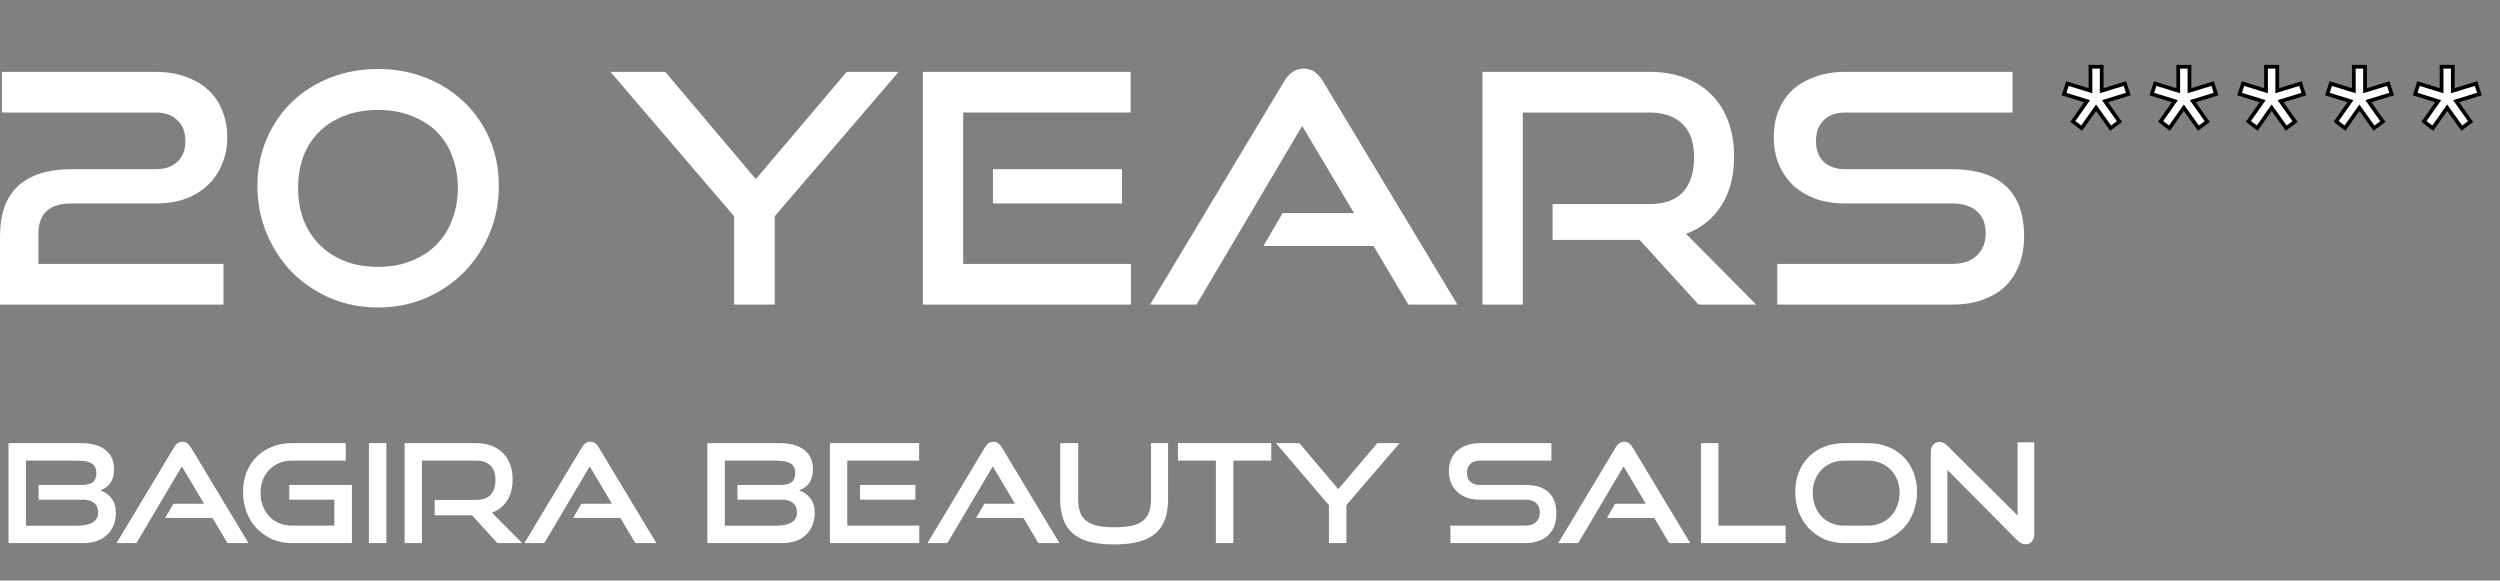 <?xml version="1.0" encoding="UTF-8"?> <svg xmlns="http://www.w3.org/2000/svg" width="267" height="62" viewBox="0 0 267 62" fill="none"><rect x="0" y="0" width="267" height="62" fill="#808080" stroke="none"/><path d="M189.813 32.531V28.189H208.446C209.608 28.189 210.497 27.892 211.113 27.3C211.751 26.707 212.07 25.921 212.07 24.941C212.07 23.869 211.751 23.072 211.113 22.547C210.497 22 209.608 21.727 208.446 21.727H197.027C195.864 21.727 194.804 21.556 193.847 21.214C192.912 20.849 192.115 20.359 191.454 19.744C190.815 19.106 190.314 18.354 189.949 17.487C189.607 16.621 189.437 15.675 189.437 14.65C189.437 13.647 189.596 12.724 189.915 11.88C190.257 11.014 190.747 10.274 191.385 9.658C192.046 9.043 192.855 8.564 193.813 8.222C194.77 7.857 195.864 7.675 197.095 7.675H214.942V12.017H197.095C196.092 12.017 195.317 12.291 194.77 12.838C194.223 13.362 193.95 14.103 193.95 15.06C193.95 16.017 194.223 16.758 194.77 17.282C195.34 17.806 196.103 18.069 197.061 18.069H208.446C210.976 18.069 212.891 18.661 214.19 19.846C215.512 21.032 216.173 22.832 216.173 25.248C216.173 26.297 216.013 27.266 215.694 28.154C215.375 29.044 214.896 29.818 214.258 30.479C213.62 31.118 212.811 31.619 211.831 31.984C210.873 32.349 209.745 32.531 208.446 32.531H189.813Z" fill="white"></path><path d="M181.405 32.531L175.114 25.625H165.815V21.795H176.174C177.747 21.795 178.932 21.374 179.73 20.53C180.528 19.664 180.926 18.422 180.926 16.804C180.926 15.185 180.505 13.989 179.661 13.214C178.841 12.416 177.678 12.017 176.174 12.017H162.635V32.531H158.327V7.675H176.174C177.587 7.675 178.852 7.892 179.969 8.325C181.086 8.735 182.032 9.339 182.807 10.137C183.582 10.912 184.174 11.858 184.585 12.974C184.995 14.091 185.2 15.345 185.2 16.735C185.2 18.809 184.744 20.553 183.832 21.966C182.944 23.357 181.69 24.36 180.072 24.975L187.559 32.531H181.405Z" fill="white"></path><path d="M150.42 32.531L146.694 26.274H134.933L136.984 22.753H144.608L139.07 13.453L127.787 32.531H122.83L137.121 8.735C137.371 8.302 137.668 7.96 138.01 7.709C138.352 7.459 138.762 7.333 139.24 7.333C139.719 7.333 140.118 7.459 140.437 7.709C140.779 7.96 141.075 8.302 141.326 8.735L155.651 32.531H150.42Z" fill="white"></path><path d="M98.561 32.531V7.675H120.75V12.017H102.869V28.189H120.785V32.531H98.561ZM106.049 21.727V18.069H119.827V21.727H106.049Z" fill="white"></path><path d="M78.398 32.531V23.095L65.201 7.675H71.047L80.723 19.128L90.433 7.675H95.971L82.74 23.095V32.531H78.398Z" fill="white"></path><path d="M40.385 32.839C38.561 32.839 36.863 32.508 35.29 31.847C33.718 31.163 32.35 30.24 31.188 29.078C30.048 27.892 29.148 26.514 28.487 24.941C27.826 23.368 27.495 21.67 27.495 19.847C27.495 18.023 27.826 16.348 28.487 14.821C29.148 13.294 30.048 11.983 31.188 10.889C32.35 9.772 33.718 8.906 35.29 8.291C36.863 7.675 38.561 7.367 40.385 7.367C42.185 7.367 43.872 7.675 45.445 8.291C47.017 8.906 48.385 9.772 49.547 10.889C50.71 11.983 51.621 13.294 52.282 14.821C52.944 16.348 53.274 18.023 53.274 19.847C53.274 21.67 52.944 23.368 52.282 24.941C51.621 26.514 50.71 27.892 49.547 29.078C48.385 30.24 47.017 31.163 45.445 31.847C43.872 32.508 42.185 32.839 40.385 32.839ZM48.898 20.052C48.898 18.866 48.704 17.761 48.316 16.735C47.952 15.71 47.405 14.832 46.675 14.103C45.946 13.373 45.046 12.804 43.974 12.393C42.926 11.96 41.729 11.744 40.385 11.744C39.017 11.744 37.797 11.96 36.726 12.393C35.678 12.804 34.789 13.373 34.059 14.103C33.33 14.832 32.772 15.71 32.384 16.735C32.02 17.761 31.837 18.866 31.837 20.052C31.837 21.26 32.02 22.377 32.384 23.402C32.772 24.428 33.33 25.317 34.059 26.069C34.789 26.821 35.678 27.414 36.726 27.847C37.775 28.28 38.983 28.497 40.35 28.497C41.718 28.497 42.926 28.28 43.974 27.847C45.046 27.414 45.946 26.821 46.675 26.069C47.405 25.317 47.952 24.428 48.316 23.402C48.704 22.377 48.898 21.26 48.898 20.052Z" fill="white"></path><path d="M0 32.531V25.248C0 22.832 0.65 21.032 1.949 19.846C3.248 18.661 5.152 18.069 7.659 18.069H16.651C17.608 18.069 18.372 17.806 18.941 17.282C19.511 16.758 19.796 16.017 19.796 15.06C19.796 14.103 19.511 13.362 18.941 12.838C18.394 12.291 17.631 12.017 16.651 12.017H0.205V7.675H16.651C17.881 7.675 18.964 7.857 19.899 8.222C20.856 8.564 21.654 9.043 22.292 9.658C22.953 10.274 23.443 11.014 23.762 11.88C24.104 12.724 24.275 13.647 24.275 14.65C24.275 15.675 24.093 16.621 23.728 17.487C23.386 18.354 22.884 19.106 22.224 19.744C21.585 20.359 20.799 20.849 19.864 21.214C18.93 21.556 17.87 21.727 16.685 21.727H7.659C5.288 21.727 4.103 22.798 4.103 24.941V28.189H23.865V32.531H0Z" fill="white"></path><path d="M225.42 13.687L223.86 11.507L222.32 13.687L221.38 12.966L222.9 10.806L220.44 10.046L220.8 8.927L223.26 9.687V7.127H224.46V9.687L226.94 8.927L227.3 10.046L224.82 10.806L226.36 12.986L225.42 13.687ZM234.795 13.687L233.235 11.507L231.695 13.687L230.755 12.966L232.275 10.806L229.815 10.046L230.175 8.927L232.635 9.687V7.127H233.835V9.687L236.315 8.927L236.675 10.046L234.195 10.806L235.735 12.986L234.795 13.687ZM244.17 13.687L242.61 11.507L241.07 13.687L240.13 12.966L241.65 10.806L239.19 10.046L239.55 8.927L242.01 9.687V7.127H243.21V9.687L245.69 8.927L246.05 10.046L243.57 10.806L245.11 12.986L244.17 13.687ZM253.545 13.687L251.985 11.507L250.445 13.687L249.505 12.966L251.025 10.806L248.565 10.046L248.925 8.927L251.385 9.687V7.127H252.585V9.687L255.065 8.927L255.425 10.046L252.945 10.806L254.485 12.986L253.545 13.687ZM262.92 13.687L261.36 11.507L259.82 13.687L258.88 12.966L260.4 10.806L257.94 10.046L258.3 8.927L260.76 9.687V7.127H261.96V9.687L264.44 8.927L264.8 10.046L262.32 10.806L263.86 12.986L262.92 13.687Z" fill="white"></path><path d="M225.42 13.687L225.257 13.803L225.376 13.969L225.539 13.847L225.42 13.687ZM223.86 11.507L224.022 11.39L223.859 11.161L223.696 11.391L223.86 11.507ZM222.32 13.687L222.198 13.845L222.363 13.972L222.483 13.802L222.32 13.687ZM221.38 12.966L221.216 12.851L221.105 13.008L221.258 13.125L221.38 12.966ZM222.9 10.806L223.063 10.922L223.221 10.697L222.959 10.615L222.9 10.806ZM220.44 10.046L220.249 9.985L220.187 10.178L220.381 10.238L220.44 10.046ZM220.8 8.927L220.859 8.735L220.67 8.677L220.609 8.865L220.8 8.927ZM223.26 9.687L223.201 9.878L223.46 9.958V9.687H223.26ZM223.26 7.127V6.926H223.06V7.127H223.26ZM224.46 7.127H224.66V6.926H224.46V7.127ZM224.46 9.687H224.26V9.957L224.518 9.878L224.46 9.687ZM226.94 8.927L227.13 8.865L227.07 8.677L226.881 8.735L226.94 8.927ZM227.3 10.046L227.358 10.238L227.552 10.178L227.49 9.985L227.3 10.046ZM224.82 10.806L224.761 10.615L224.497 10.696L224.656 10.922L224.82 10.806ZM226.36 12.986L226.479 13.147L226.635 13.03L226.523 12.871L226.36 12.986ZM225.42 13.687L225.582 13.57L224.022 11.39L223.86 11.507L223.697 11.623L225.257 13.803L225.42 13.687ZM223.86 11.507L223.696 11.391L222.156 13.571L222.32 13.687L222.483 13.802L224.023 11.622L223.86 11.507ZM222.32 13.687L222.441 13.528L221.501 12.808L221.38 12.966L221.258 13.125L222.198 13.845L222.32 13.687ZM221.38 12.966L221.543 13.082L223.063 10.922L222.9 10.806L222.736 10.691L221.216 12.851L221.38 12.966ZM222.9 10.806L222.959 10.615L220.499 9.855L220.44 10.046L220.381 10.238L222.841 10.998L222.9 10.806ZM220.44 10.046L220.63 10.108L220.99 8.988L220.8 8.927L220.609 8.865L220.249 9.985L220.44 10.046ZM220.8 8.927L220.741 9.118L223.201 9.878L223.26 9.687L223.319 9.495L220.859 8.735L220.8 8.927ZM223.26 9.687H223.46V7.127H223.26H223.06V9.687H223.26ZM223.26 7.127V7.327H224.46V7.127V6.926H223.26V7.127ZM224.46 7.127H224.26V9.687H224.46H224.66V7.127H224.46ZM224.46 9.687L224.518 9.878L226.998 9.118L226.94 8.927L226.881 8.735L224.401 9.495L224.46 9.687ZM226.94 8.927L226.749 8.988L227.109 10.108L227.3 10.046L227.49 9.985L227.13 8.865L226.94 8.927ZM227.3 10.046L227.241 9.855L224.761 10.615L224.82 10.806L224.878 10.998L227.358 10.238L227.3 10.046ZM224.82 10.806L224.656 10.922L226.196 13.102L226.36 12.986L226.523 12.871L224.983 10.691L224.82 10.806ZM226.36 12.986L226.24 12.826L225.3 13.526L225.42 13.687L225.539 13.847L226.479 13.147L226.36 12.986ZM234.795 13.687L234.632 13.803L234.751 13.969L234.914 13.847L234.795 13.687ZM233.235 11.507L233.397 11.39L233.234 11.161L233.071 11.391L233.235 11.507ZM231.695 13.687L231.573 13.845L231.738 13.972L231.858 13.802L231.695 13.687ZM230.755 12.966L230.591 12.851L230.48 13.008L230.633 13.125L230.755 12.966ZM232.275 10.806L232.438 10.922L232.596 10.697L232.334 10.615L232.275 10.806ZM229.815 10.046L229.624 9.985L229.562 10.178L229.756 10.238L229.815 10.046ZM230.175 8.927L230.234 8.735L230.045 8.677L229.984 8.865L230.175 8.927ZM232.635 9.687L232.576 9.878L232.835 9.958V9.687H232.635ZM232.635 7.127V6.926H232.435V7.127H232.635ZM233.835 7.127H234.035V6.926H233.835V7.127ZM233.835 9.687H233.635V9.957L233.893 9.878L233.835 9.687ZM236.315 8.927L236.505 8.865L236.445 8.677L236.256 8.735L236.315 8.927ZM236.675 10.046L236.733 10.238L236.927 10.178L236.865 9.985L236.675 10.046ZM234.195 10.806L234.136 10.615L233.872 10.696L234.031 10.922L234.195 10.806ZM235.735 12.986L235.854 13.147L236.01 13.03L235.898 12.871L235.735 12.986ZM234.795 13.687L234.957 13.57L233.397 11.39L233.235 11.507L233.072 11.623L234.632 13.803L234.795 13.687ZM233.235 11.507L233.071 11.391L231.531 13.571L231.695 13.687L231.858 13.802L233.398 11.622L233.235 11.507ZM231.695 13.687L231.816 13.528L230.876 12.808L230.755 12.966L230.633 13.125L231.573 13.845L231.695 13.687ZM230.755 12.966L230.918 13.082L232.438 10.922L232.275 10.806L232.111 10.691L230.591 12.851L230.755 12.966ZM232.275 10.806L232.334 10.615L229.874 9.855L229.815 10.046L229.756 10.238L232.216 10.998L232.275 10.806ZM229.815 10.046L230.005 10.108L230.365 8.988L230.175 8.927L229.984 8.865L229.624 9.985L229.815 10.046ZM230.175 8.927L230.116 9.118L232.576 9.878L232.635 9.687L232.694 9.495L230.234 8.735L230.175 8.927ZM232.635 9.687H232.835V7.127H232.635H232.435V9.687H232.635ZM232.635 7.127V7.327H233.835V7.127V6.926H232.635V7.127ZM233.835 7.127H233.635V9.687H233.835H234.035V7.127H233.835ZM233.835 9.687L233.893 9.878L236.373 9.118L236.315 8.927L236.256 8.735L233.776 9.495L233.835 9.687ZM236.315 8.927L236.124 8.988L236.484 10.108L236.675 10.046L236.865 9.985L236.505 8.865L236.315 8.927ZM236.675 10.046L236.616 9.855L234.136 10.615L234.195 10.806L234.253 10.998L236.733 10.238L236.675 10.046ZM234.195 10.806L234.031 10.922L235.571 13.102L235.735 12.986L235.898 12.871L234.358 10.691L234.195 10.806ZM235.735 12.986L235.615 12.826L234.675 13.526L234.795 13.687L234.914 13.847L235.854 13.147L235.735 12.986ZM244.17 13.687L244.007 13.803L244.126 13.969L244.289 13.847L244.17 13.687ZM242.61 11.507L242.772 11.39L242.609 11.161L242.446 11.391L242.61 11.507ZM241.07 13.687L240.948 13.845L241.113 13.972L241.233 13.802L241.07 13.687ZM240.13 12.966L239.966 12.851L239.855 13.008L240.008 13.125L240.13 12.966ZM241.65 10.806L241.813 10.922L241.971 10.697L241.709 10.615L241.65 10.806ZM239.19 10.046L238.999 9.985L238.937 10.178L239.131 10.238L239.19 10.046ZM239.55 8.927L239.609 8.735L239.42 8.677L239.359 8.865L239.55 8.927ZM242.01 9.687L241.951 9.878L242.21 9.958V9.687H242.01ZM242.01 7.127V6.926H241.81V7.127H242.01ZM243.21 7.127H243.41V6.926H243.21V7.127ZM243.21 9.687H243.01V9.957L243.268 9.878L243.21 9.687ZM245.69 8.927L245.88 8.865L245.82 8.677L245.631 8.735L245.69 8.927ZM246.05 10.046L246.108 10.238L246.302 10.178L246.24 9.985L246.05 10.046ZM243.57 10.806L243.511 10.615L243.247 10.696L243.406 10.922L243.57 10.806ZM245.11 12.986L245.229 13.147L245.385 13.03L245.273 12.871L245.11 12.986ZM244.17 13.687L244.332 13.57L242.772 11.39L242.61 11.507L242.447 11.623L244.007 13.803L244.17 13.687ZM242.61 11.507L242.446 11.391L240.906 13.571L241.07 13.687L241.233 13.802L242.773 11.622L242.61 11.507ZM241.07 13.687L241.191 13.528L240.251 12.808L240.13 12.966L240.008 13.125L240.948 13.845L241.07 13.687ZM240.13 12.966L240.293 13.082L241.813 10.922L241.65 10.806L241.486 10.691L239.966 12.851L240.13 12.966ZM241.65 10.806L241.709 10.615L239.249 9.855L239.19 10.046L239.131 10.238L241.591 10.998L241.65 10.806ZM239.19 10.046L239.38 10.108L239.74 8.988L239.55 8.927L239.359 8.865L238.999 9.985L239.19 10.046ZM239.55 8.927L239.491 9.118L241.951 9.878L242.01 9.687L242.069 9.495L239.609 8.735L239.55 8.927ZM242.01 9.687H242.21V7.127H242.01H241.81V9.687H242.01ZM242.01 7.127V7.327H243.21V7.127V6.926H242.01V7.127ZM243.21 7.127H243.01V9.687H243.21H243.41V7.127H243.21ZM243.21 9.687L243.268 9.878L245.748 9.118L245.69 8.927L245.631 8.735L243.151 9.495L243.21 9.687ZM245.69 8.927L245.499 8.988L245.859 10.108L246.05 10.046L246.24 9.985L245.88 8.865L245.69 8.927ZM246.05 10.046L245.991 9.855L243.511 10.615L243.57 10.806L243.628 10.998L246.108 10.238L246.05 10.046ZM243.57 10.806L243.406 10.922L244.946 13.102L245.11 12.986L245.273 12.871L243.733 10.691L243.57 10.806ZM245.11 12.986L244.99 12.826L244.05 13.526L244.17 13.687L244.289 13.847L245.229 13.147L245.11 12.986ZM253.545 13.687L253.382 13.803L253.501 13.969L253.664 13.847L253.545 13.687ZM251.985 11.507L252.147 11.39L251.984 11.161L251.821 11.391L251.985 11.507ZM250.445 13.687L250.323 13.845L250.488 13.972L250.608 13.802L250.445 13.687ZM249.505 12.966L249.341 12.851L249.231 13.008L249.383 13.125L249.505 12.966ZM251.025 10.806L251.188 10.922L251.346 10.697L251.084 10.615L251.025 10.806ZM248.565 10.046L248.374 9.985L248.312 10.178L248.506 10.238L248.565 10.046ZM248.925 8.927L248.984 8.735L248.795 8.677L248.734 8.865L248.925 8.927ZM251.385 9.687L251.326 9.878L251.585 9.958V9.687H251.385ZM251.385 7.127V6.926H251.185V7.127H251.385ZM252.585 7.127H252.785V6.926H252.585V7.127ZM252.585 9.687H252.385V9.957L252.643 9.878L252.585 9.687ZM255.065 8.927L255.255 8.865L255.195 8.677L255.006 8.735L255.065 8.927ZM255.425 10.046L255.483 10.238L255.677 10.178L255.615 9.985L255.425 10.046ZM252.945 10.806L252.886 10.615L252.622 10.696L252.781 10.922L252.945 10.806ZM254.485 12.986L254.604 13.147L254.76 13.03L254.648 12.871L254.485 12.986ZM253.545 13.687L253.707 13.57L252.147 11.39L251.985 11.507L251.822 11.623L253.382 13.803L253.545 13.687ZM251.985 11.507L251.821 11.391L250.281 13.571L250.445 13.687L250.608 13.802L252.148 11.622L251.985 11.507ZM250.445 13.687L250.566 13.528L249.626 12.808L249.505 12.966L249.383 13.125L250.323 13.845L250.445 13.687ZM249.505 12.966L249.668 13.082L251.188 10.922L251.025 10.806L250.861 10.691L249.341 12.851L249.505 12.966ZM251.025 10.806L251.084 10.615L248.624 9.855L248.565 10.046L248.506 10.238L250.966 10.998L251.025 10.806ZM248.565 10.046L248.755 10.108L249.115 8.988L248.925 8.927L248.734 8.865L248.374 9.985L248.565 10.046ZM248.925 8.927L248.866 9.118L251.326 9.878L251.385 9.687L251.444 9.495L248.984 8.735L248.925 8.927ZM251.385 9.687H251.585V7.127H251.385H251.185V9.687H251.385ZM251.385 7.127V7.327H252.585V7.127V6.926H251.385V7.127ZM252.585 7.127H252.385V9.687H252.585H252.785V7.127H252.585ZM252.585 9.687L252.643 9.878L255.123 9.118L255.065 8.927L255.006 8.735L252.526 9.495L252.585 9.687ZM255.065 8.927L254.874 8.988L255.234 10.108L255.425 10.046L255.615 9.985L255.255 8.865L255.065 8.927ZM255.425 10.046L255.366 9.855L252.886 10.615L252.945 10.806L253.003 10.998L255.483 10.238L255.425 10.046ZM252.945 10.806L252.781 10.922L254.321 13.102L254.485 12.986L254.648 12.871L253.108 10.691L252.945 10.806ZM254.485 12.986L254.365 12.826L253.425 13.526L253.545 13.687L253.664 13.847L254.604 13.147L254.485 12.986ZM262.92 13.687L262.757 13.803L262.876 13.969L263.039 13.847L262.92 13.687ZM261.36 11.507L261.522 11.39L261.359 11.161L261.196 11.391L261.36 11.507ZM259.82 13.687L259.698 13.845L259.863 13.972L259.983 13.802L259.82 13.687ZM258.88 12.966L258.716 12.851L258.606 13.008L258.758 13.125L258.88 12.966ZM260.4 10.806L260.563 10.922L260.721 10.697L260.459 10.615L260.4 10.806ZM257.94 10.046L257.749 9.985L257.687 10.178L257.881 10.238L257.94 10.046ZM258.3 8.927L258.359 8.735L258.17 8.677L258.109 8.865L258.3 8.927ZM260.76 9.687L260.701 9.878L260.96 9.958V9.687H260.76ZM260.76 7.127V6.926H260.56V7.127H260.76ZM261.96 7.127H262.16V6.926H261.96V7.127ZM261.96 9.687H261.76V9.957L262.018 9.878L261.96 9.687ZM264.44 8.927L264.63 8.865L264.57 8.677L264.381 8.735L264.44 8.927ZM264.8 10.046L264.858 10.238L265.052 10.178L264.99 9.985L264.8 10.046ZM262.32 10.806L262.261 10.615L261.997 10.696L262.156 10.922L262.32 10.806ZM263.86 12.986L263.979 13.147L264.135 13.03L264.023 12.871L263.86 12.986ZM262.92 13.687L263.082 13.57L261.522 11.39L261.36 11.507L261.197 11.623L262.757 13.803L262.92 13.687ZM261.36 11.507L261.196 11.391L259.656 13.571L259.82 13.687L259.983 13.802L261.523 11.622L261.36 11.507ZM259.82 13.687L259.941 13.528L259.001 12.808L258.88 12.966L258.758 13.125L259.698 13.845L259.82 13.687ZM258.88 12.966L259.043 13.082L260.563 10.922L260.4 10.806L260.236 10.691L258.716 12.851L258.88 12.966ZM260.4 10.806L260.459 10.615L257.999 9.855L257.94 10.046L257.881 10.238L260.341 10.998L260.4 10.806ZM257.94 10.046L258.13 10.108L258.49 8.988L258.3 8.927L258.109 8.865L257.749 9.985L257.94 10.046ZM258.3 8.927L258.241 9.118L260.701 9.878L260.76 9.687L260.819 9.495L258.359 8.735L258.3 8.927ZM260.76 9.687H260.96V7.127H260.76H260.56V9.687H260.76ZM260.76 7.127V7.327H261.96V7.127V6.926H260.76V7.127ZM261.96 7.127H261.76V9.687H261.96H262.16V7.127H261.96ZM261.96 9.687L262.018 9.878L264.498 9.118L264.44 8.927L264.381 8.735L261.901 9.495L261.96 9.687ZM264.44 8.927L264.249 8.988L264.609 10.108L264.8 10.046L264.99 9.985L264.63 8.865L264.44 8.927ZM264.8 10.046L264.741 9.855L262.261 10.615L262.32 10.806L262.378 10.998L264.858 10.238L264.8 10.046ZM262.32 10.806L262.156 10.922L263.696 13.102L263.86 12.986L264.023 12.871L262.483 10.691L262.32 10.806ZM263.86 12.986L263.74 12.826L262.8 13.526L262.92 13.687L263.039 13.847L263.979 13.147L263.86 12.986Z" fill="black"></path><path d="M0.91 58V47.329H8.719C9.237 47.329 9.707 47.387 10.128 47.505C10.559 47.622 10.925 47.798 11.229 48.033C11.532 48.258 11.767 48.547 11.933 48.899C12.1 49.242 12.183 49.638 12.183 50.088C12.183 50.431 12.144 50.729 12.066 50.984C11.987 51.238 11.88 51.458 11.743 51.644C11.606 51.82 11.444 51.972 11.258 52.099C11.082 52.217 10.896 52.305 10.7 52.363C11.19 52.52 11.591 52.804 11.904 53.215C12.217 53.626 12.374 54.144 12.374 54.771C12.374 55.26 12.291 55.705 12.124 56.106C11.968 56.498 11.738 56.835 11.434 57.119C11.141 57.403 10.779 57.623 10.348 57.78C9.927 57.926 9.458 58 8.939 58H0.91ZM4.125 53.361V51.791H8.734C9.262 51.791 9.653 51.693 9.908 51.497C10.162 51.302 10.289 50.969 10.289 50.499C10.289 50.215 10.236 49.99 10.128 49.824C10.02 49.648 9.864 49.516 9.658 49.428C9.463 49.33 9.223 49.266 8.939 49.237C8.665 49.208 8.357 49.193 8.014 49.193H2.774V56.15H8.176C8.508 56.15 8.817 56.126 9.1 56.077C9.384 56.028 9.629 55.95 9.834 55.842C10.04 55.725 10.197 55.578 10.304 55.402C10.421 55.226 10.48 55.005 10.48 54.741C10.48 54.301 10.343 53.963 10.069 53.728C9.795 53.484 9.394 53.361 8.866 53.361H4.125ZM24.292 58L22.692 55.314H17.643L18.524 53.802H21.797L19.419 49.809L14.575 58H12.447L18.582 47.784C18.69 47.598 18.817 47.451 18.964 47.343C19.111 47.236 19.287 47.182 19.492 47.182C19.698 47.182 19.869 47.236 20.006 47.343C20.153 47.451 20.28 47.598 20.388 47.784L26.538 58H24.292ZM31.141 58C30.397 58 29.707 57.863 29.071 57.589C28.445 57.305 27.897 56.923 27.427 56.444C26.967 55.955 26.605 55.377 26.341 54.712C26.087 54.046 25.959 53.327 25.959 52.554C25.959 51.771 26.087 51.057 26.341 50.411C26.605 49.765 26.967 49.217 27.427 48.767C27.897 48.307 28.445 47.955 29.071 47.71C29.707 47.456 30.397 47.329 31.141 47.329H36.924V49.193H31.141C30.661 49.193 30.216 49.281 29.805 49.457C29.404 49.623 29.056 49.858 28.763 50.162C28.469 50.465 28.239 50.827 28.073 51.248C27.907 51.669 27.823 52.133 27.823 52.642C27.823 53.141 27.907 53.606 28.073 54.037C28.239 54.467 28.469 54.839 28.763 55.152C29.056 55.456 29.404 55.695 29.805 55.871C30.216 56.048 30.661 56.136 31.141 56.136H35.706V53.361H30.891V51.791H37.584V58H31.141ZM39.4 58V47.329H41.264V58H39.4ZM53.118 58L50.418 55.035H46.425V53.391H50.873C51.548 53.391 52.057 53.21 52.399 52.848C52.742 52.476 52.913 51.943 52.913 51.248C52.913 50.553 52.732 50.039 52.37 49.707C52.017 49.364 51.518 49.193 50.873 49.193H45.06V58H43.211V47.329H50.873C51.479 47.329 52.022 47.422 52.502 47.608C52.981 47.784 53.388 48.043 53.72 48.386C54.053 48.718 54.307 49.124 54.483 49.604C54.66 50.083 54.748 50.621 54.748 51.218C54.748 52.109 54.552 52.858 54.16 53.464C53.779 54.061 53.241 54.492 52.546 54.756L55.76 58H53.118ZM67.854 58L66.254 55.314H61.205L62.085 53.802H65.359L62.981 49.809L58.137 58H56.008L62.144 47.784C62.252 47.598 62.379 47.451 62.526 47.343C62.672 47.236 62.849 47.182 63.054 47.182C63.26 47.182 63.431 47.236 63.568 47.343C63.715 47.451 63.842 47.598 63.949 47.784L70.1 58H67.854ZM75.548 58V47.329H83.357C83.876 47.329 84.345 47.387 84.766 47.505C85.197 47.622 85.564 47.798 85.867 48.033C86.17 48.258 86.405 48.547 86.572 48.899C86.738 49.242 86.821 49.638 86.821 50.088C86.821 50.431 86.782 50.729 86.704 50.984C86.625 51.238 86.518 51.458 86.381 51.644C86.244 51.82 86.082 51.972 85.896 52.099C85.72 52.217 85.534 52.305 85.338 52.363C85.828 52.52 86.229 52.804 86.542 53.215C86.855 53.626 87.012 54.144 87.012 54.771C87.012 55.26 86.929 55.705 86.762 56.106C86.606 56.498 86.376 56.835 86.072 57.119C85.779 57.403 85.417 57.623 84.986 57.78C84.566 57.926 84.096 58 83.577 58H75.548ZM78.763 53.361V51.791H83.372C83.9 51.791 84.291 51.693 84.546 51.497C84.8 51.302 84.927 50.969 84.927 50.499C84.927 50.215 84.874 49.99 84.766 49.824C84.658 49.648 84.502 49.516 84.296 49.428C84.101 49.33 83.861 49.266 83.577 49.237C83.303 49.208 82.995 49.193 82.652 49.193H77.412V56.15H82.814C83.147 56.15 83.455 56.126 83.739 56.077C84.022 56.028 84.267 55.95 84.472 55.842C84.678 55.725 84.835 55.578 84.942 55.402C85.06 55.226 85.118 55.005 85.118 54.741C85.118 54.301 84.981 53.963 84.707 53.728C84.433 53.484 84.032 53.361 83.504 53.361H78.763ZM88.636 58V47.329H98.162V49.193H90.485V56.136H98.176V58H88.636ZM91.85 53.361V51.791H97.765V53.361H91.85ZM110.899 58L109.299 55.314H104.25L105.131 53.802H108.404L106.026 49.809L101.182 58H99.054L105.19 47.784C105.297 47.598 105.424 47.451 105.571 47.343C105.718 47.236 105.894 47.182 106.1 47.182C106.305 47.182 106.476 47.236 106.613 47.343C106.76 47.451 106.887 47.598 106.995 47.784L113.145 58H110.899ZM122.932 47.329H124.752V53.288C124.752 54.11 124.644 54.829 124.429 55.446C124.213 56.052 123.876 56.556 123.416 56.958C122.956 57.359 122.359 57.657 121.625 57.853C120.901 58.049 120.02 58.147 118.983 58.147C117.956 58.147 117.075 58.049 116.341 57.853C115.617 57.657 115.025 57.359 114.565 56.958C114.105 56.556 113.767 56.052 113.552 55.446C113.337 54.829 113.229 54.11 113.229 53.288V47.329H115.152V53.288C115.152 53.826 115.216 54.286 115.343 54.668C115.48 55.049 115.695 55.363 115.989 55.607C116.292 55.852 116.693 56.033 117.192 56.15C117.691 56.258 118.308 56.312 119.042 56.312C119.776 56.312 120.392 56.258 120.891 56.15C121.39 56.033 121.787 55.852 122.08 55.607C122.384 55.363 122.599 55.049 122.726 54.668C122.863 54.286 122.932 53.826 122.932 53.288V47.329ZM129.855 58V49.193H125.804V47.329H135.77V49.193H131.719V58H129.855ZM141.931 58V53.949L136.265 47.329H138.775L142.929 52.246L147.098 47.329H149.476L143.795 53.949V58H141.931ZM154.903 58V56.136H162.902C163.401 56.136 163.783 56.008 164.047 55.754C164.321 55.5 164.458 55.162 164.458 54.741C164.458 54.281 164.321 53.939 164.047 53.714C163.783 53.479 163.401 53.361 162.902 53.361H158C157.501 53.361 157.046 53.288 156.635 53.141C156.233 52.985 155.891 52.774 155.607 52.51C155.333 52.236 155.118 51.913 154.961 51.541C154.814 51.169 154.741 50.763 154.741 50.323C154.741 49.892 154.81 49.496 154.947 49.134C155.093 48.762 155.304 48.444 155.578 48.18C155.862 47.916 156.209 47.71 156.62 47.564C157.031 47.407 157.501 47.329 158.029 47.329H165.691V49.193H158.029C157.598 49.193 157.266 49.31 157.031 49.545C156.796 49.77 156.679 50.088 156.679 50.499C156.679 50.91 156.796 51.228 157.031 51.453C157.276 51.678 157.603 51.791 158.014 51.791H162.902C163.988 51.791 164.81 52.045 165.368 52.554C165.936 53.063 166.219 53.836 166.219 54.873C166.219 55.323 166.151 55.739 166.014 56.121C165.877 56.503 165.671 56.835 165.397 57.119C165.123 57.393 164.776 57.608 164.355 57.765C163.944 57.922 163.46 58 162.902 58H154.903ZM178.27 58L176.67 55.314H171.621L172.501 53.802H175.775L173.397 49.809L168.553 58H166.425L172.56 47.784C172.668 47.598 172.795 47.451 172.942 47.343C173.089 47.236 173.265 47.182 173.47 47.182C173.676 47.182 173.847 47.236 173.984 47.343C174.131 47.451 174.258 47.598 174.366 47.784L180.516 58H178.27ZM181.664 58V47.329H183.529V56.136H190.706V58H181.664ZM196.916 58C196.172 58 195.482 57.863 194.846 57.589C194.22 57.305 193.672 56.923 193.202 56.444C192.742 55.955 192.38 55.377 192.116 54.712C191.861 54.046 191.734 53.327 191.734 52.554C191.734 51.771 191.861 51.057 192.116 50.411C192.38 49.765 192.742 49.217 193.202 48.767C193.672 48.307 194.22 47.955 194.846 47.71C195.482 47.456 196.172 47.329 196.916 47.329H199.514C200.287 47.329 200.991 47.456 201.627 47.71C202.273 47.965 202.826 48.322 203.286 48.782C203.746 49.242 204.103 49.795 204.357 50.441C204.612 51.077 204.739 51.781 204.739 52.554C204.739 53.327 204.607 54.046 204.343 54.712C204.088 55.377 203.726 55.955 203.257 56.444C202.797 56.923 202.249 57.305 201.613 57.589C200.977 57.863 200.277 58 199.514 58H196.916ZM199.514 56.136C200.003 56.136 200.453 56.048 200.864 55.871C201.275 55.695 201.627 55.456 201.921 55.152C202.224 54.839 202.459 54.467 202.625 54.037C202.792 53.606 202.875 53.141 202.875 52.642C202.875 52.143 202.792 51.683 202.625 51.263C202.459 50.832 202.224 50.465 201.921 50.162C201.627 49.858 201.275 49.623 200.864 49.457C200.453 49.281 200.003 49.193 199.514 49.193H196.916C196.436 49.193 195.991 49.281 195.58 49.457C195.179 49.623 194.831 49.858 194.538 50.162C194.244 50.465 194.014 50.827 193.848 51.248C193.681 51.669 193.598 52.133 193.598 52.642C193.598 53.141 193.681 53.606 193.848 54.037C194.014 54.467 194.244 54.839 194.538 55.152C194.831 55.456 195.179 55.695 195.58 55.871C195.991 56.048 196.436 56.136 196.916 56.136H199.514ZM207.98 50.191V58H206.204V48.312C206.204 47.97 206.287 47.7 206.453 47.505C206.629 47.299 206.864 47.197 207.158 47.197C207.295 47.197 207.427 47.226 207.554 47.285C207.681 47.343 207.813 47.441 207.95 47.578L215.48 55.049V47.241H217.256V57.016C217.256 57.369 217.168 57.643 216.992 57.838C216.826 58.034 216.606 58.132 216.332 58.132C216.028 58.132 215.744 58 215.48 57.736L207.98 50.191Z" fill="white"></path></svg> 